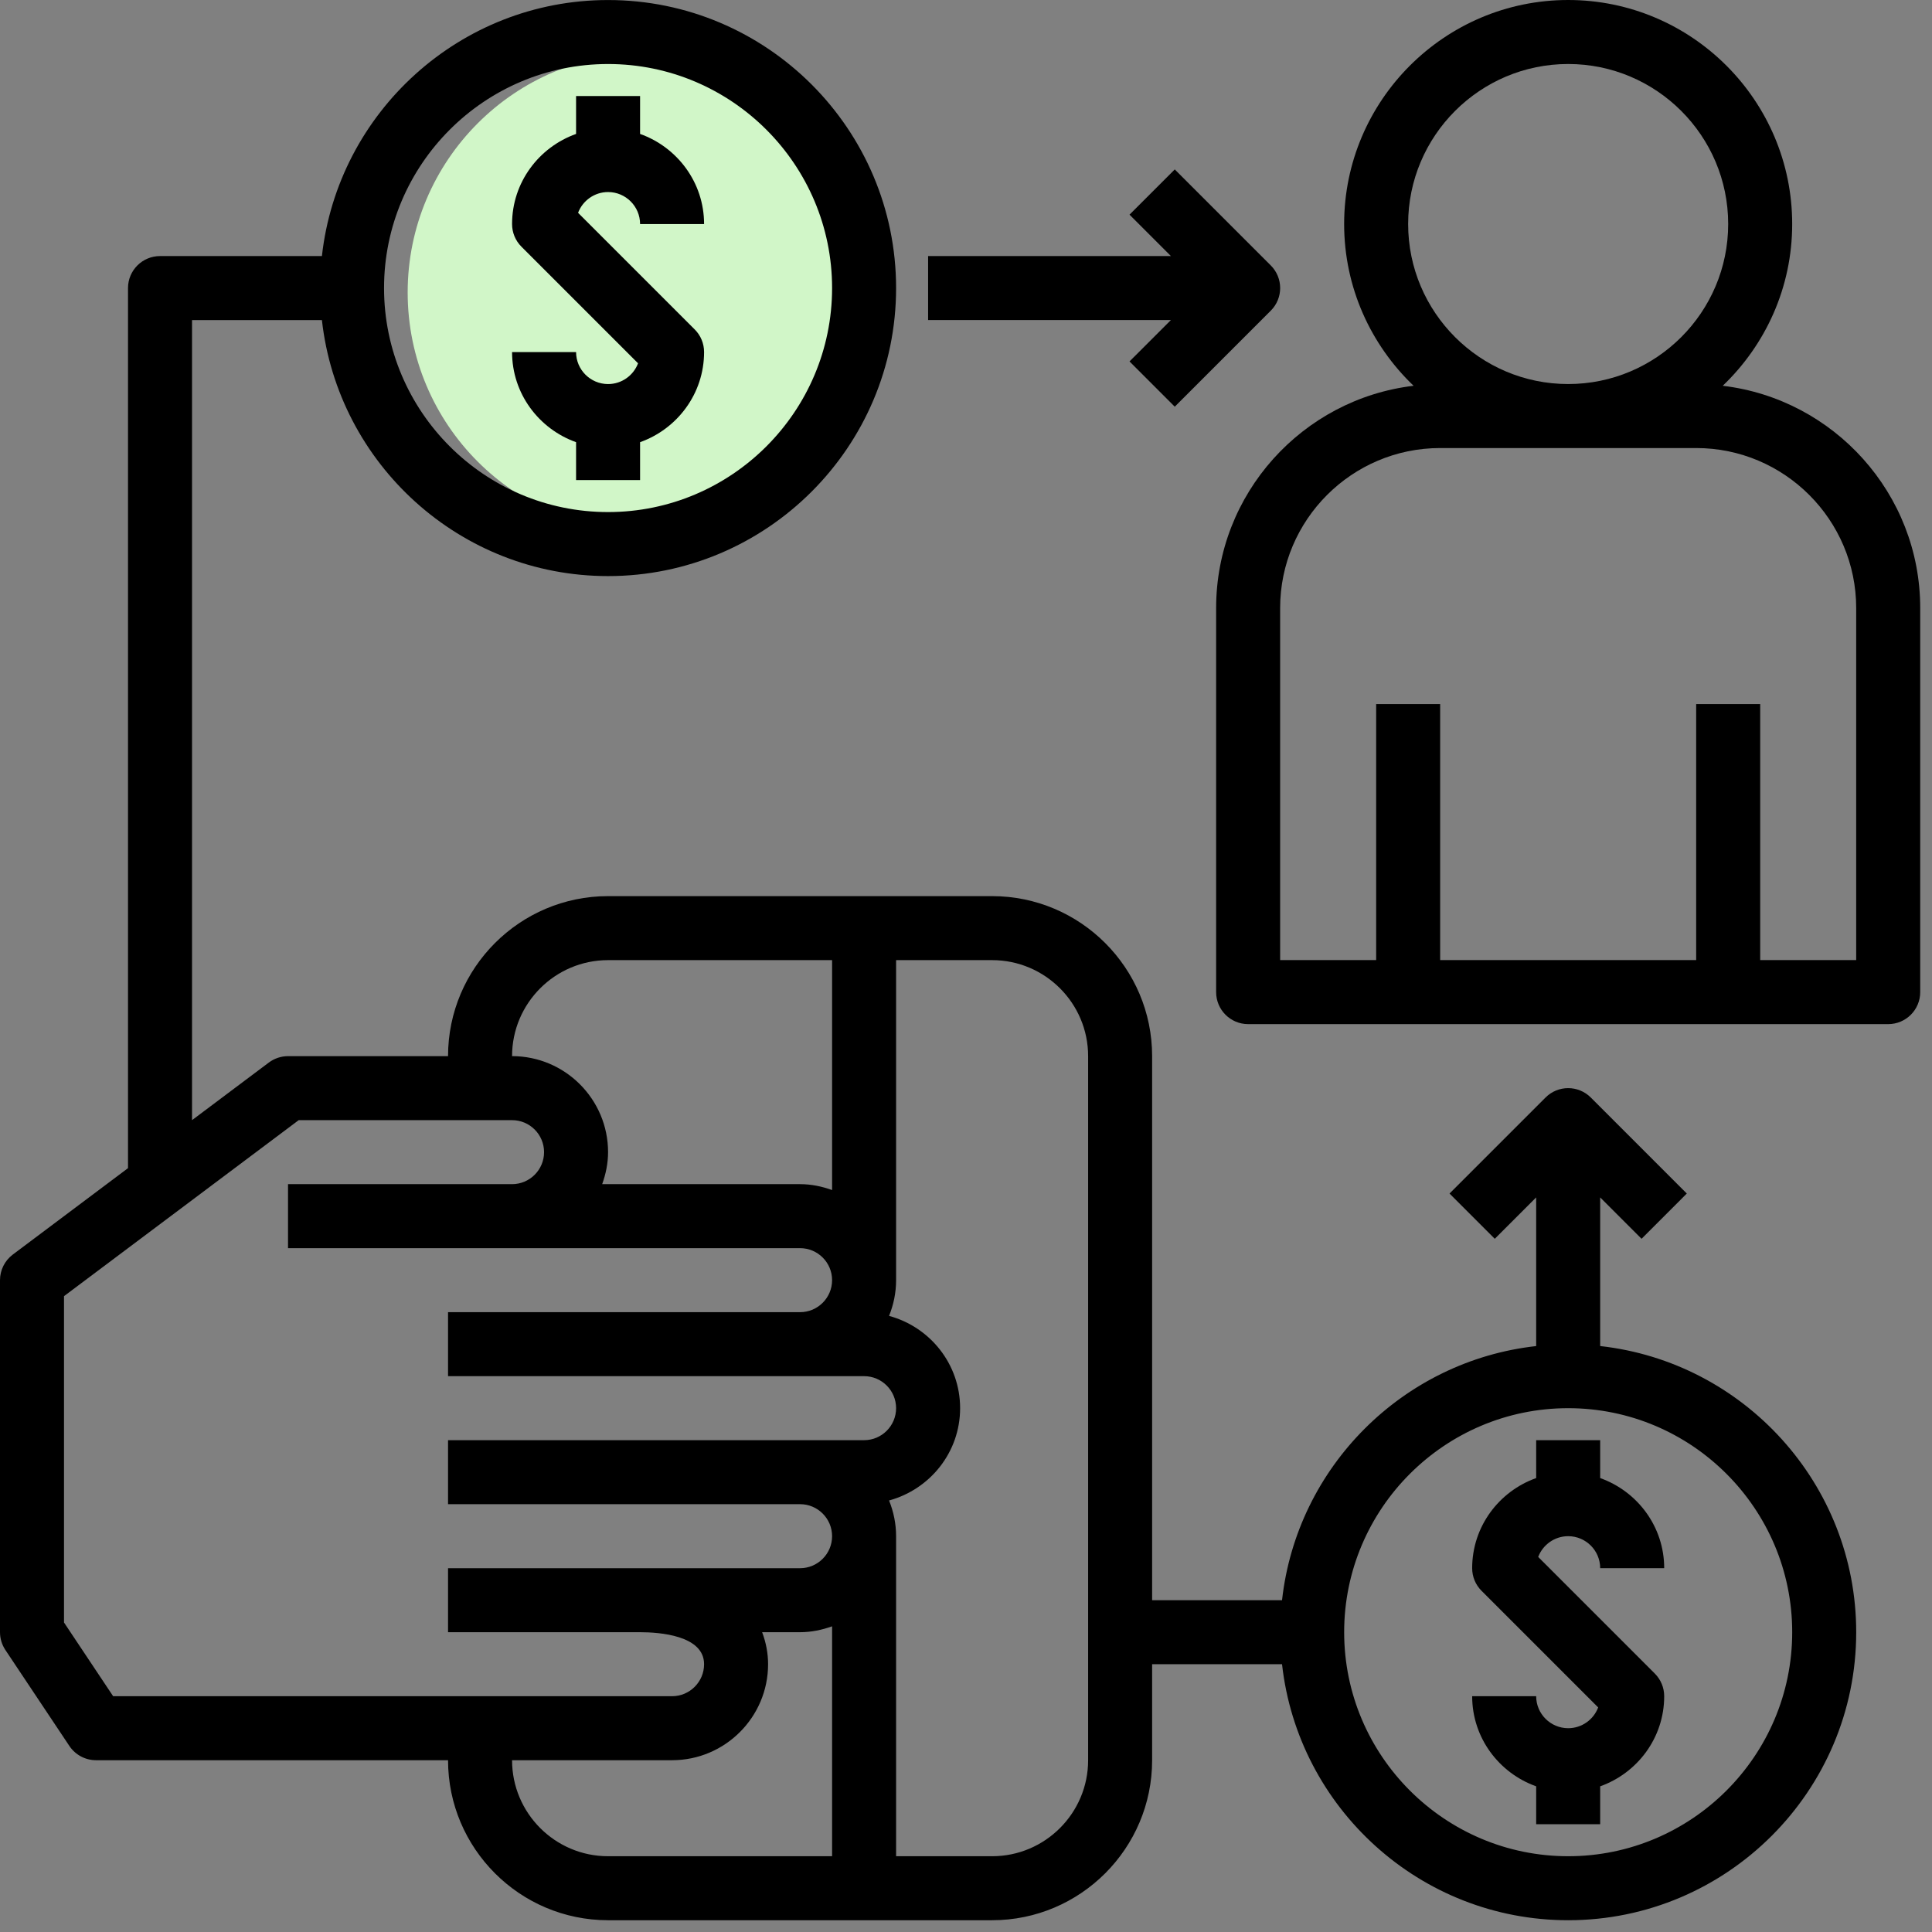 <svg width="109" height="109" viewBox="0 0 109 109" fill="none" xmlns="http://www.w3.org/2000/svg">
<rect x="0" y="0" width="109" height="109" fill="#808080" stroke="none"/>
<circle cx="36.5" cy="16.5" r="13.5" fill="#D1F6C8"/>
<path d="M97.194 21.765C99.603 19.462 101.112 16.227 101.112 12.639C101.112 5.671 95.442 0 88.473 0C81.504 0 75.834 5.671 75.834 12.639C75.834 16.227 77.344 19.462 79.752 21.765C73.489 22.509 68.612 27.846 68.612 34.306V55.973C68.612 56.972 69.421 57.779 70.417 57.779H106.529C107.525 57.779 108.335 56.972 108.335 55.973V34.306C108.335 27.845 103.458 22.509 97.194 21.765ZM79.445 12.639C79.445 7.661 83.495 3.611 88.473 3.611C93.451 3.611 97.501 7.661 97.501 12.639C97.501 17.617 93.451 21.667 88.473 21.667C83.495 21.667 79.445 17.617 79.445 12.639ZM104.723 54.167H99.307V39.723H95.695V54.167H81.251V39.723H77.64V54.167H72.223V34.306C72.223 29.328 76.273 25.278 81.251 25.278H95.695C100.674 25.278 104.723 29.328 104.723 34.306V54.167Z" fill="black"/>
<path d="M88.474 86.669C89.469 86.669 90.279 87.478 90.279 88.474H93.891C93.891 86.124 92.376 84.138 90.279 83.39V81.252H86.668V83.39C84.572 84.137 83.057 86.123 83.057 88.474C83.057 88.955 83.247 89.413 83.586 89.751L90.166 96.331C89.908 97.013 89.247 97.502 88.474 97.502C87.479 97.502 86.668 96.693 86.668 95.697H83.057C83.057 98.047 84.572 100.033 86.668 100.781V102.919H90.279V100.781C92.376 100.034 93.891 98.048 93.891 95.697C93.891 95.216 93.701 94.758 93.362 94.42L86.782 87.84C87.04 87.158 87.701 86.669 88.474 86.669Z" fill="black"/>
<path d="M90.279 75.943V67.556L92.614 69.89L95.166 67.337L89.75 61.92C89.043 61.214 87.902 61.214 87.197 61.92L81.78 67.337L84.333 69.89L86.668 67.556V75.943C79.15 76.779 73.165 82.76 72.33 90.281H65.001V59.586C65.001 54.608 60.951 50.558 55.973 50.558H34.306C29.328 50.558 25.278 54.608 25.278 59.586H16.25C15.86 59.586 15.48 59.713 15.167 59.947L10.834 63.197V18.058H18.162C19.065 26.17 25.957 32.502 34.306 32.502C43.265 32.502 50.556 25.213 50.556 16.252C50.556 7.291 43.265 0.002 34.306 0.002C25.957 0.002 19.063 6.334 18.162 14.447H9.028C8.032 14.447 7.222 15.254 7.222 16.252V65.905L0.722 70.78C0.268 71.121 0 71.657 0 72.224V92.086C0 92.441 0.106 92.792 0.303 93.088L3.914 98.504C4.25 99.006 4.814 99.308 5.417 99.308H25.278C25.278 104.286 29.328 108.336 34.306 108.336H55.973C60.951 108.336 65.001 104.286 65.001 99.308V93.891H72.33C73.233 102.003 80.124 108.336 88.474 108.336C97.433 108.336 104.724 101.047 104.724 92.086C104.724 83.735 98.391 76.843 90.279 75.942L90.279 75.943ZM34.306 3.612C41.275 3.612 46.945 9.284 46.945 16.251C46.945 23.219 41.275 28.89 34.306 28.89C27.337 28.89 21.667 23.219 21.667 16.251C21.667 9.284 27.337 3.612 34.306 3.612ZM34.306 54.169H46.945V67.14C46.379 66.937 45.775 66.808 45.14 66.808H33.974C34.177 66.241 34.306 65.637 34.306 65.002C34.306 62.015 31.876 59.585 28.89 59.585C28.89 56.599 31.32 54.169 34.306 54.169L34.306 54.169ZM6.383 95.697L3.611 91.538V73.127L16.852 63.197H28.89C29.884 63.197 30.695 64.006 30.695 65.002C30.695 65.998 29.884 66.808 28.89 66.808H16.25V70.419H45.14C46.134 70.419 46.945 71.228 46.945 72.224C46.945 73.221 46.134 74.03 45.14 74.03H25.278V77.641H48.751C49.746 77.641 50.556 78.45 50.556 79.447C50.556 80.443 49.746 81.252 48.751 81.252H25.278V84.863H45.14C46.134 84.863 46.945 85.673 46.945 86.669C46.945 87.665 46.134 88.475 45.14 88.475H25.278V92.086H36.112C37.198 92.086 39.723 92.263 39.723 93.891C39.723 94.888 38.912 95.697 37.917 95.697H6.383ZM28.89 99.308H37.917C40.904 99.308 43.334 96.878 43.334 93.891C43.334 93.287 43.221 92.674 42.998 92.086H45.14C45.775 92.086 46.379 91.956 46.945 91.754V104.725H34.306C31.32 104.725 28.89 102.295 28.89 99.308L28.89 99.308ZM61.39 99.308C61.39 102.295 58.96 104.725 55.973 104.725H50.556V86.669C50.556 85.956 50.411 85.279 50.159 84.654C52.461 84.029 54.168 81.944 54.168 79.447C54.168 76.95 52.461 74.863 50.159 74.24C50.411 73.615 50.556 72.938 50.556 72.225V54.169H55.973C58.96 54.169 61.39 56.599 61.39 59.586V99.308ZM88.474 104.725C81.505 104.725 75.835 99.053 75.835 92.086C75.835 85.118 81.505 79.447 88.474 79.447C95.443 79.447 101.113 85.118 101.113 92.086C101.113 99.053 95.443 104.725 88.474 104.725Z" fill="black"/>
<path d="M34.306 21.668C33.312 21.668 32.501 20.859 32.501 19.863H28.89C28.89 22.213 30.404 24.199 32.501 24.947V27.085H36.112V24.947C38.209 24.2 39.723 22.214 39.723 19.863C39.723 19.382 39.534 18.924 39.194 18.586L32.614 12.006C32.872 11.324 33.533 10.835 34.306 10.835C35.301 10.835 36.112 11.644 36.112 12.64H39.723C39.723 10.29 38.209 8.304 36.112 7.556V5.418H32.501V7.556C30.404 8.304 28.89 10.29 28.89 12.64C28.89 13.121 29.079 13.579 29.418 13.917L35.998 20.497C35.74 21.179 35.08 21.668 34.306 21.668Z" fill="black"/>
<path d="M66.278 22.945L71.695 17.528C72.401 16.822 72.401 15.681 71.695 14.975L66.278 9.559L63.725 12.111L66.06 14.446H52.362V18.057H66.06L63.725 20.391L66.278 22.945Z" fill="black"/>
</svg>
